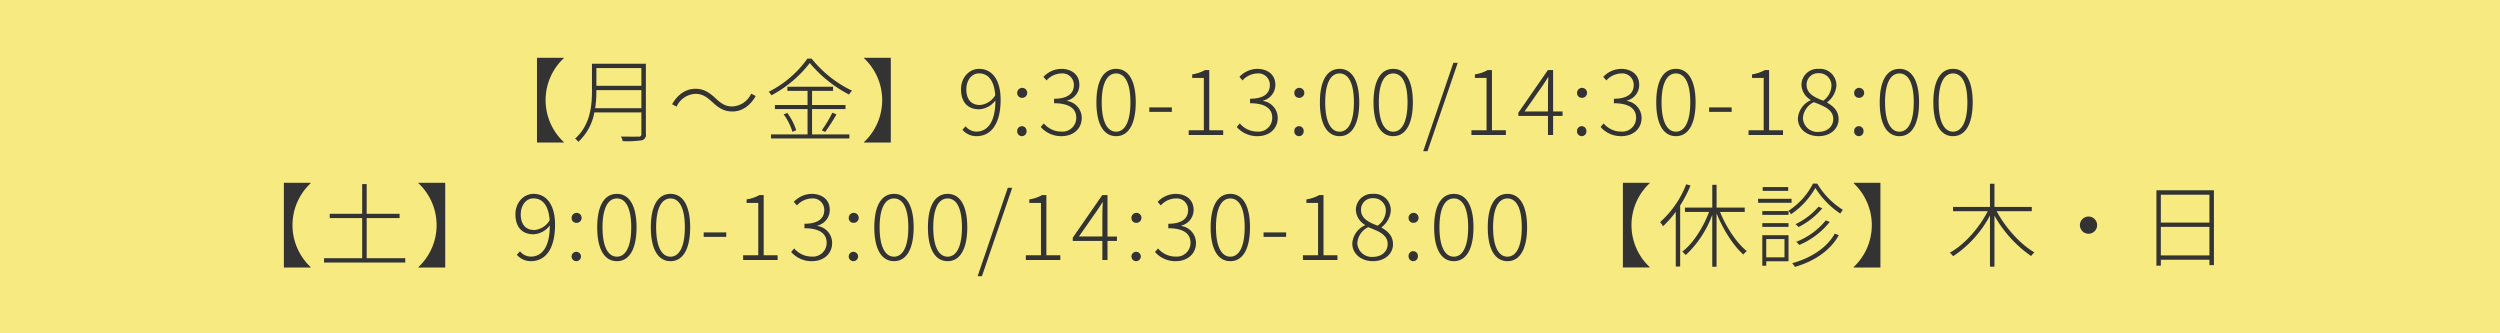<svg id="fix_time.svg" xmlns="http://www.w3.org/2000/svg" width="600" height="80" viewBox="0 0 600 80">
  <defs>
    <style>
      .cls-1 {
        fill: #f7ea81;
      }

      .cls-1, .cls-2 {
        fill-rule: evenodd;
      }

      .cls-2 {
        fill: #333;
      }
    </style>
  </defs>
  <path id="長方形_7" data-name="長方形 7" class="cls-1" d="M128,2933.99H728v80H128v-80Z" transform="translate(-128 -2934)"/>
  <path id="_月_金_9:30-13:00_14:30-18:00_土_9:00-13:00_14:30-18:00_休診_木_日_" data-name="【月～金】9:30-13:00/14:30-18:00 【土】9:00-13:00/14:30-18:00 【休診】木・日 " class="cls-2" d="M263.3,2947.98v-0.11h-6.424v20.33H263.3v-0.11A13.783,13.783,0,0,1,263.3,2947.98Zm7.544,11.99a28.417,28.417,0,0,0,.286-4.2v-0.13h10.8v4.33h-11.09Zm11.09-9.64v4.27h-10.8v-4.27h10.8Zm1.078-1.03H270.071v6.47c0,3.65-.4,8.23-4.048,11.51a2.714,2.714,0,0,1,.77.77,12.656,12.656,0,0,0,3.85-7.07h11.288v5.13a0.571,0.571,0,0,1-.682.68c-0.506,0-2.245.02-4.225-.02a4.951,4.951,0,0,1,.44,1.1,23.394,23.394,0,0,0,4.555-.2,1.3,1.3,0,0,0,.99-1.54V2949.3Zm15.927,9.18c1.54,1.45,2.882,2.28,4.819,2.28,2.288,0,4.246-1.32,5.61-3.71l-1.078-.58a5.236,5.236,0,0,1-4.532,3.08c-1.651,0-2.707-.72-4.027-1.96-1.54-1.45-2.882-2.28-4.819-2.28-2.288,0-4.246,1.32-5.61,3.71l1.078,0.58a5.236,5.236,0,0,1,4.532-3.08C296.56,2956.52,297.616,2957.27,298.936,2958.48Zm23.958,1.69h8.031v-0.97h-8.031v-3.39h5.039v-0.99H316.975v0.99h4.841v3.39h-7.833v0.97h7.833v6.09h-8.779v0.97h18.812v-0.97h-8.955v-6.09Zm-6.821,1.28a14.022,14.022,0,0,1,2.112,4.2l0.9-.4a14.438,14.438,0,0,0-2.135-4.14Zm9.967,4.22a42.387,42.387,0,0,0,2.707-4.22l-0.99-.4a29.375,29.375,0,0,1-2.531,4.22Zm-4.268-17.6a25.4,25.4,0,0,1-9.285,7.96,5.5,5.5,0,0,1,.66.84,28.437,28.437,0,0,0,9.2-7.75,30.513,30.513,0,0,0,9.417,7.57,4.894,4.894,0,0,1,.726-0.92,27.864,27.864,0,0,1-9.7-7.7h-1.012Zm20.019,20.13v-20.33h-6.424v0.11a13.783,13.783,0,0,1,0,20.11v0.11h6.424Zm18.128-12.76c0-2.2,1.3-3.83,3.036-3.83,2.4,0,3.675,2.02,3.9,5.26a4.707,4.707,0,0,1-3.675,2.33C360.909,2959.2,359.919,2957.62,359.919,2955.44Zm2.464,11.24c3.015,0,5.765-2.31,5.765-8.76,0-4.79-2.068-7.39-5.171-7.39-2.332,0-4.334,2.03-4.334,4.91,0,3.12,1.65,4.79,4.356,4.79a5.222,5.222,0,0,0,3.895-2.13c0,5.52-2.113,7.48-4.533,7.48a3.334,3.334,0,0,1-2.618-1.27l-0.77.83A4.367,4.367,0,0,0,362.383,2966.68Zm10.868-9.2a1.2,1.2,0,1,0-1.122-1.18A1.126,1.126,0,0,0,373.251,2957.48Zm0,9.2a1.129,1.129,0,0,0,1.122-1.19,1.125,1.125,0,1,0-2.244,0A1.129,1.129,0,0,0,373.251,2966.68Zm9.526,0c2.729,0,4.841-1.69,4.841-4.4a4.143,4.143,0,0,0-3.521-4.05v-0.09a3.872,3.872,0,0,0,2.949-3.8c0-2.42-1.87-3.81-4.335-3.81a5.976,5.976,0,0,0-4.29,1.92l0.748,0.85a4.945,4.945,0,0,1,3.52-1.67,2.739,2.739,0,0,1,3.037,2.8c0,1.8-1.233,3.27-4.753,3.27v1.08c3.829,0,5.325,1.41,5.325,3.48a3.291,3.291,0,0,1-3.565,3.32,5.487,5.487,0,0,1-4.224-1.96l-0.726.86A6.479,6.479,0,0,0,382.777,2966.68Zm13.09,0c2.993,0,4.709-2.95,4.709-8.12s-1.716-8.03-4.709-8.03c-3.014,0-4.73,2.84-4.73,8.03C391.137,2963.73,392.853,2966.68,395.867,2966.68Zm0-1.08c-2.09,0-3.454-2.33-3.454-7.04s1.364-6.93,3.454-6.93c2.069,0,3.433,2.22,3.433,6.93S397.936,2965.6,395.867,2965.6Zm7.964-4.75h5.412v-1.08h-5.412v1.08Zm9.46,5.55h8.273v-1.13h-3.345v-14.45h-1.034a8.756,8.756,0,0,1-3.058,1.03v0.86h2.794v12.56h-3.63v1.13Zm16.522,0.28c2.729,0,4.841-1.69,4.841-4.4a4.143,4.143,0,0,0-3.521-4.05v-0.09a3.872,3.872,0,0,0,2.949-3.8c0-2.42-1.87-3.81-4.335-3.81a5.976,5.976,0,0,0-4.29,1.92l0.748,0.85a4.945,4.945,0,0,1,3.52-1.67,2.739,2.739,0,0,1,3.037,2.8c0,1.8-1.233,3.27-4.753,3.27v1.08c3.829,0,5.325,1.41,5.325,3.48a3.291,3.291,0,0,1-3.565,3.32,5.487,5.487,0,0,1-4.224-1.96l-0.726.86A6.479,6.479,0,0,0,429.813,2966.68Zm9.944-9.2a1.2,1.2,0,1,0-1.122-1.18A1.126,1.126,0,0,0,439.757,2957.48Zm0,9.2a1.129,1.129,0,0,0,1.122-1.19,1.125,1.125,0,1,0-2.244,0A1.129,1.129,0,0,0,439.757,2966.68Zm9.746,0c2.993,0,4.709-2.95,4.709-8.12s-1.716-8.03-4.709-8.03c-3.014,0-4.73,2.84-4.73,8.03C444.773,2963.73,446.489,2966.68,449.5,2966.68Zm0-1.08c-2.09,0-3.454-2.33-3.454-7.04s1.364-6.93,3.454-6.93c2.069,0,3.433,2.22,3.433,6.93S451.572,2965.6,449.5,2965.6Zm12.87,1.08c2.993,0,4.709-2.95,4.709-8.12s-1.716-8.03-4.709-8.03c-3.014,0-4.73,2.84-4.73,8.03C457.643,2963.73,459.359,2966.68,462.373,2966.68Zm0-1.08c-2.09,0-3.454-2.33-3.454-7.04s1.364-6.93,3.454-6.93c2.069,0,3.433,2.22,3.433,6.93S464.442,2965.6,462.373,2965.6Zm7.194,4.69H470.6l7.261-21.21h-1.056Zm11.572-3.89h8.273v-1.13h-3.345v-14.45h-1.034a8.756,8.756,0,0,1-3.058,1.03v0.86h2.794v12.56h-3.63v1.13Zm12.738-5.64,4.356-6.22c0.462-.71.9-1.32,1.277-1.98h0.11c-0.066.74-.11,2.02-0.11,2.75v5.45h-5.633Zm5.633,5.64h1.232v-4.58h2.266v-1.06h-2.266v-9.94h-1.254l-7.085,10.23v0.77h7.107v4.58Zm8.1-8.92a1.2,1.2,0,1,0-1.122-1.18A1.126,1.126,0,0,0,507.605,2957.48Zm0,9.2a1.129,1.129,0,0,0,1.122-1.19,1.125,1.125,0,1,0-2.244,0A1.129,1.129,0,0,0,507.605,2966.68Zm9.526,0c2.729,0,4.841-1.69,4.841-4.4a4.143,4.143,0,0,0-3.521-4.05v-0.09a3.872,3.872,0,0,0,2.949-3.8c0-2.42-1.87-3.81-4.335-3.81a5.976,5.976,0,0,0-4.29,1.92l0.748,0.85a4.945,4.945,0,0,1,3.52-1.67,2.74,2.74,0,0,1,3.037,2.8c0,1.8-1.233,3.27-4.753,3.27v1.08c3.829,0,5.325,1.41,5.325,3.48a3.291,3.291,0,0,1-3.565,3.32,5.487,5.487,0,0,1-4.224-1.96l-0.726.86A6.479,6.479,0,0,0,517.131,2966.68Zm13.09,0c2.993,0,4.709-2.95,4.709-8.12s-1.716-8.03-4.709-8.03c-3.014,0-4.73,2.84-4.73,8.03C525.491,2963.73,527.207,2966.68,530.221,2966.68Zm0-1.08c-2.09,0-3.454-2.33-3.454-7.04s1.364-6.93,3.454-6.93c2.069,0,3.433,2.22,3.433,6.93S532.29,2965.6,530.221,2965.6Zm7.964-4.75H543.6v-1.08h-5.412v1.08Zm9.46,5.55h8.273v-1.13h-3.345v-14.45h-1.034a8.756,8.756,0,0,1-3.058,1.03v0.86h2.794v12.56h-3.63v1.13Zm16.808,0.28c2.861,0,4.8-1.8,4.8-4.07,0-2.11-1.386-3.15-2.728-3.98v-0.11a5.513,5.513,0,0,0,2.2-3.92,3.93,3.93,0,0,0-4.247-4.07,3.871,3.871,0,0,0-4.136,3.85,4.384,4.384,0,0,0,2.2,3.59v0.09a5.2,5.2,0,0,0-3.058,4.35C559.481,2964.86,561.571,2966.68,564.453,2966.68Zm1.123-8.51c-2-.77-4-1.65-4-3.79a2.74,2.74,0,0,1,2.882-2.81,2.939,2.939,0,0,1,3.081,3.08A4.614,4.614,0,0,1,565.576,2958.17Zm-1.123,7.48a3.463,3.463,0,0,1-3.762-3.3,4.593,4.593,0,0,1,2.618-3.83c2.4,0.94,4.665,1.74,4.665,4.07C567.974,2964.31,566.588,2965.65,564.453,2965.65Zm9.658-8.17a1.2,1.2,0,1,0-1.122-1.18A1.126,1.126,0,0,0,574.111,2957.48Zm0,9.2a1.129,1.129,0,0,0,1.122-1.19,1.125,1.125,0,1,0-2.244,0A1.129,1.129,0,0,0,574.111,2966.68Zm9.746,0c2.993,0,4.709-2.95,4.709-8.12s-1.716-8.03-4.709-8.03c-3.014,0-4.73,2.84-4.73,8.03C579.127,2963.73,580.843,2966.68,583.857,2966.68Zm0-1.08c-2.09,0-3.454-2.33-3.454-7.04s1.364-6.93,3.454-6.93c2.069,0,3.433,2.22,3.433,6.93S585.926,2965.6,583.857,2965.6Zm12.87,1.08c2.993,0,4.709-2.95,4.709-8.12s-1.716-8.03-4.709-8.03c-3.014,0-4.73,2.84-4.73,8.03C592,2963.73,593.713,2966.68,596.727,2966.68Zm0-1.08c-2.09,0-3.454-2.33-3.454-7.04s1.364-6.93,3.454-6.93c2.069,0,3.433,2.22,3.433,6.93S598.8,2965.6,596.727,2965.6Zm-394.172,12.38v-0.11H196.13v20.33h6.425v-0.11A13.783,13.783,0,0,1,202.555,2977.98ZM216,2995.96v-9.62h7.9v-1.03H216v-7.13h-1.078v7.13h-7.789v1.03h7.789v9.62h-9.154v1.05h19.495v-1.05H216Zm18.853,2.24v-20.33h-6.425v0.11a13.781,13.781,0,0,1,0,20.11v0.11h6.425Zm18.128-12.76c0-2.2,1.3-3.83,3.036-3.83,2.4,0,3.675,2.02,3.9,5.26a4.708,4.708,0,0,1-3.675,2.33C253.967,2989.2,252.977,2987.62,252.977,2985.44Zm2.464,11.24c3.014,0,5.765-2.31,5.765-8.76,0-4.79-2.069-7.39-5.171-7.39-2.332,0-4.335,2.03-4.335,4.91,0,3.12,1.651,4.79,4.357,4.79a5.223,5.223,0,0,0,3.895-2.13c0,5.52-2.113,7.48-4.533,7.48a3.334,3.334,0,0,1-2.618-1.27l-0.771.83A4.371,4.371,0,0,0,255.441,2996.68Zm10.868-9.2a1.2,1.2,0,1,0-1.123-1.18A1.126,1.126,0,0,0,266.309,2987.48Zm0,9.2a1.129,1.129,0,0,0,1.122-1.19A1.124,1.124,0,1,0,266.309,2996.68Zm9.746,0c2.992,0,4.709-2.95,4.709-8.12s-1.717-8.03-4.709-8.03c-3.014,0-4.731,2.84-4.731,8.03C271.324,2993.73,273.041,2996.68,276.055,2996.68Zm0-1.08c-2.09,0-3.454-2.33-3.454-7.04s1.364-6.93,3.454-6.93c2.068,0,3.433,2.22,3.433,6.93S278.123,2995.6,276.055,2995.6Zm12.87,1.08c2.992,0,4.709-2.95,4.709-8.12s-1.717-8.03-4.709-8.03c-3.014,0-4.731,2.84-4.731,8.03C284.194,2993.73,285.911,2996.68,288.925,2996.68Zm0-1.08c-2.09,0-3.454-2.33-3.454-7.04s1.364-6.93,3.454-6.93c2.068,0,3.433,2.22,3.433,6.93S290.993,2995.6,288.925,2995.6Zm7.963-4.75H302.3v-1.08h-5.413v1.08Zm9.461,5.55h8.273v-1.13h-3.345v-14.45h-1.034a8.756,8.756,0,0,1-3.058,1.03v0.86h2.794v12.56h-3.63v1.13Zm16.522,0.28c2.728,0,4.841-1.69,4.841-4.4a4.143,4.143,0,0,0-3.521-4.05v-0.09a3.872,3.872,0,0,0,2.949-3.8c0-2.42-1.871-3.81-4.335-3.81a5.98,5.98,0,0,0-4.291,1.92l0.749,0.85a4.945,4.945,0,0,1,3.52-1.67,2.739,2.739,0,0,1,3.036,2.8c0,1.8-1.232,3.27-4.752,3.27v1.08c3.828,0,5.325,1.41,5.325,3.48a3.291,3.291,0,0,1-3.565,3.32,5.491,5.491,0,0,1-4.225-1.96l-0.726.86A6.482,6.482,0,0,0,322.871,2996.68Zm9.944-9.2a1.2,1.2,0,1,0-1.123-1.18A1.126,1.126,0,0,0,332.815,2987.48Zm0,9.2a1.129,1.129,0,0,0,1.122-1.19A1.124,1.124,0,1,0,332.815,2996.68Zm9.746,0c2.993,0,4.709-2.95,4.709-8.12s-1.716-8.03-4.709-8.03c-3.014,0-4.731,2.84-4.731,8.03C337.83,2993.73,339.547,2996.68,342.561,2996.68Zm0-1.08c-2.09,0-3.454-2.33-3.454-7.04s1.364-6.93,3.454-6.93c2.068,0,3.433,2.22,3.433,6.93S344.629,2995.6,342.561,2995.6Zm12.87,1.08c2.993,0,4.709-2.95,4.709-8.12s-1.716-8.03-4.709-8.03c-3.014,0-4.731,2.84-4.731,8.03C350.7,2993.73,352.417,2996.68,355.431,2996.68Zm0-1.08c-2.09,0-3.454-2.33-3.454-7.04s1.364-6.93,3.454-6.93c2.068,0,3.433,2.22,3.433,6.93S357.5,2995.6,355.431,2995.6Zm7.193,4.69h1.034l7.262-21.21h-1.057Zm11.573-3.89h8.273v-1.13h-3.345v-14.45h-1.034a8.756,8.756,0,0,1-3.058,1.03v0.86h2.794v12.56H374.2v1.13Zm12.738-5.64,4.356-6.22c0.462-.71.9-1.32,1.276-1.98h0.11c-0.066.74-.11,2.02-0.11,2.75v5.45h-5.632Zm5.632,5.64H393.8v-4.58h2.266v-1.06H393.8v-9.94h-1.255l-7.085,10.23v0.77h7.107v4.58Zm8.1-8.92a1.2,1.2,0,1,0-1.123-1.18A1.126,1.126,0,0,0,400.663,2987.48Zm0,9.2a1.129,1.129,0,0,0,1.122-1.19A1.124,1.124,0,1,0,400.663,2996.68Zm9.526,0c2.729,0,4.841-1.69,4.841-4.4a4.143,4.143,0,0,0-3.521-4.05v-0.09a3.872,3.872,0,0,0,2.949-3.8c0-2.42-1.871-3.81-4.335-3.81a5.98,5.98,0,0,0-4.291,1.92l0.749,0.85a4.945,4.945,0,0,1,3.52-1.67,2.739,2.739,0,0,1,3.036,2.8c0,1.8-1.232,3.27-4.752,3.27v1.08c3.828,0,5.325,1.41,5.325,3.48a3.291,3.291,0,0,1-3.565,3.32,5.487,5.487,0,0,1-4.224-1.96l-0.727.86A6.482,6.482,0,0,0,410.189,2996.68Zm13.09,0c2.993,0,4.709-2.95,4.709-8.12s-1.716-8.03-4.709-8.03c-3.014,0-4.731,2.84-4.731,8.03C418.548,2993.73,420.265,2996.68,423.279,2996.68Zm0-1.08c-2.09,0-3.454-2.33-3.454-7.04s1.364-6.93,3.454-6.93c2.068,0,3.433,2.22,3.433,6.93S425.347,2995.6,423.279,2995.6Zm7.963-4.75h5.413v-1.08h-5.413v1.08Zm9.461,5.55h8.273v-1.13h-3.345v-14.45H444.6a8.756,8.756,0,0,1-3.058,1.03v0.86h2.794v12.56H440.7v1.13Zm16.808,0.28c2.861,0,4.8-1.8,4.8-4.07,0-2.11-1.386-3.15-2.729-3.98v-0.11a5.511,5.511,0,0,0,2.2-3.92,3.93,3.93,0,0,0-4.247-4.07,3.871,3.871,0,0,0-4.136,3.85,4.384,4.384,0,0,0,2.2,3.59v0.09a5.2,5.2,0,0,0-3.059,4.35C452.538,2994.86,454.629,2996.68,457.511,2996.68Zm1.122-8.51c-2-.77-4-1.65-4-3.79a2.74,2.74,0,0,1,2.882-2.81,2.94,2.94,0,0,1,3.081,3.08A4.615,4.615,0,0,1,458.633,2988.17Zm-1.122,7.48a3.463,3.463,0,0,1-3.762-3.3,4.593,4.593,0,0,1,2.618-3.83c2.4,0.94,4.665,1.74,4.665,4.07C461.032,2994.31,459.645,2995.65,457.511,2995.65Zm9.658-8.17a1.2,1.2,0,1,0-1.122-1.18A1.126,1.126,0,0,0,467.169,2987.48Zm0,9.2a1.129,1.129,0,0,0,1.122-1.19,1.125,1.125,0,1,0-2.244,0A1.129,1.129,0,0,0,467.169,2996.68Zm9.746,0c2.993,0,4.709-2.95,4.709-8.12s-1.716-8.03-4.709-8.03c-3.014,0-4.731,2.84-4.731,8.03C472.184,2993.73,473.9,2996.68,476.915,2996.68Zm0-1.08c-2.09,0-3.454-2.33-3.454-7.04s1.364-6.93,3.454-6.93c2.068,0,3.433,2.22,3.433,6.93S478.983,2995.6,476.915,2995.6Zm12.87,1.08c2.993,0,4.709-2.95,4.709-8.12s-1.716-8.03-4.709-8.03c-3.014,0-4.73,2.84-4.73,8.03C485.055,2993.73,486.771,2996.68,489.785,2996.68Zm0-1.08c-2.09,0-3.454-2.33-3.454-7.04s1.364-6.93,3.454-6.93c2.069,0,3.433,2.22,3.433,6.93S491.854,2995.6,489.785,2995.6Zm34.124-17.62v-0.11h-6.425v20.33h6.425v-0.11A13.783,13.783,0,0,1,523.909,2977.98Zm8.776,0.24a23.47,23.47,0,0,1-6.271,9.09,6.876,6.876,0,0,1,.705.99,25.015,25.015,0,0,0,3.058-3.46v13.12h1.056V2983.3a29.678,29.678,0,0,0,2.487-4.77Zm14.038,6.65v-1.04h-6.755v-5.48h-1.034v5.48h-6.557v1.04h5.787c-1.43,3.8-3.916,7.65-6.425,9.52a10.405,10.405,0,0,1,.836.82,24.991,24.991,0,0,0,6.359-9.64v12.45h1.034V2985.2c1.541,3.85,4.049,7.81,6.447,9.9a4.165,4.165,0,0,1,.814-0.84c-2.4-1.89-4.928-5.7-6.425-9.39h5.919Zm10.427-5.97h-6.117v0.91h6.117v-0.91Zm0.814,2.82h-8.031v0.95h8.031v-0.95Zm-1.7,9.66v4.38h-4.378v-4.38h4.378Zm0.969-.93h-6.293v7.33h0.946v-1.08h5.347v-6.25Zm-6.293-2h6.293v-0.9h-6.293v0.9Zm0-2.88h6.293v-0.92h-6.293v0.92Zm17.4,4.49c-1.848,3.32-5.567,5.83-10.231,7.11a5.709,5.709,0,0,1,.66.88c4.8-1.37,8.581-4.05,10.539-7.6Zm-3.916-6.45a16.726,16.726,0,0,1-5.523,4.2,5.711,5.711,0,0,1,.748.67,17.675,17.675,0,0,0,5.7-4.49Zm1.76,3.28a17.284,17.284,0,0,1-7.107,5.15,3.723,3.723,0,0,1,.726.75,18.42,18.42,0,0,0,7.327-5.53Zm-3.081-8.82a16.786,16.786,0,0,1-5.874,6.51,4.967,4.967,0,0,1,.594.84,18.72,18.72,0,0,0,5.852-6.32,20.422,20.422,0,0,0,5.985,6.16,8.337,8.337,0,0,1,.616-0.9,18.689,18.689,0,0,1-6.138-6.29h-1.035ZM579.3,2998.2v-20.33h-6.425v0.11a13.781,13.781,0,0,1,0,20.11v0.11H579.3Zm36.324-13.51v-1.03h-8.955v-5.57h-1.078v5.57h-8.867v1.03h8.339c-2.069,4.03-5.633,8.07-9.11,9.95a5.026,5.026,0,0,1,.793.85,26.364,26.364,0,0,0,8.845-9.77V2998h1.078v-12.25a28.944,28.944,0,0,0,8.8,9.7,4.891,4.891,0,0,1,.792-0.88c-3.322-1.89-6.975-5.94-9.065-9.88h8.427Zm13.617,1.28a2.065,2.065,0,1,0,2.068,2.06A2.061,2.061,0,0,0,629.244,2985.97Zm17.357,9.32v-6.84h11.662v6.84H646.6Zm11.662-14.56v6.69H646.6v-6.69h11.662Zm-12.718-1.06v18.09H646.6v-1.43h11.662v1.3h1.078v-17.96h-13.8Z" transform="translate(-128 -2934)"/>
</svg>
